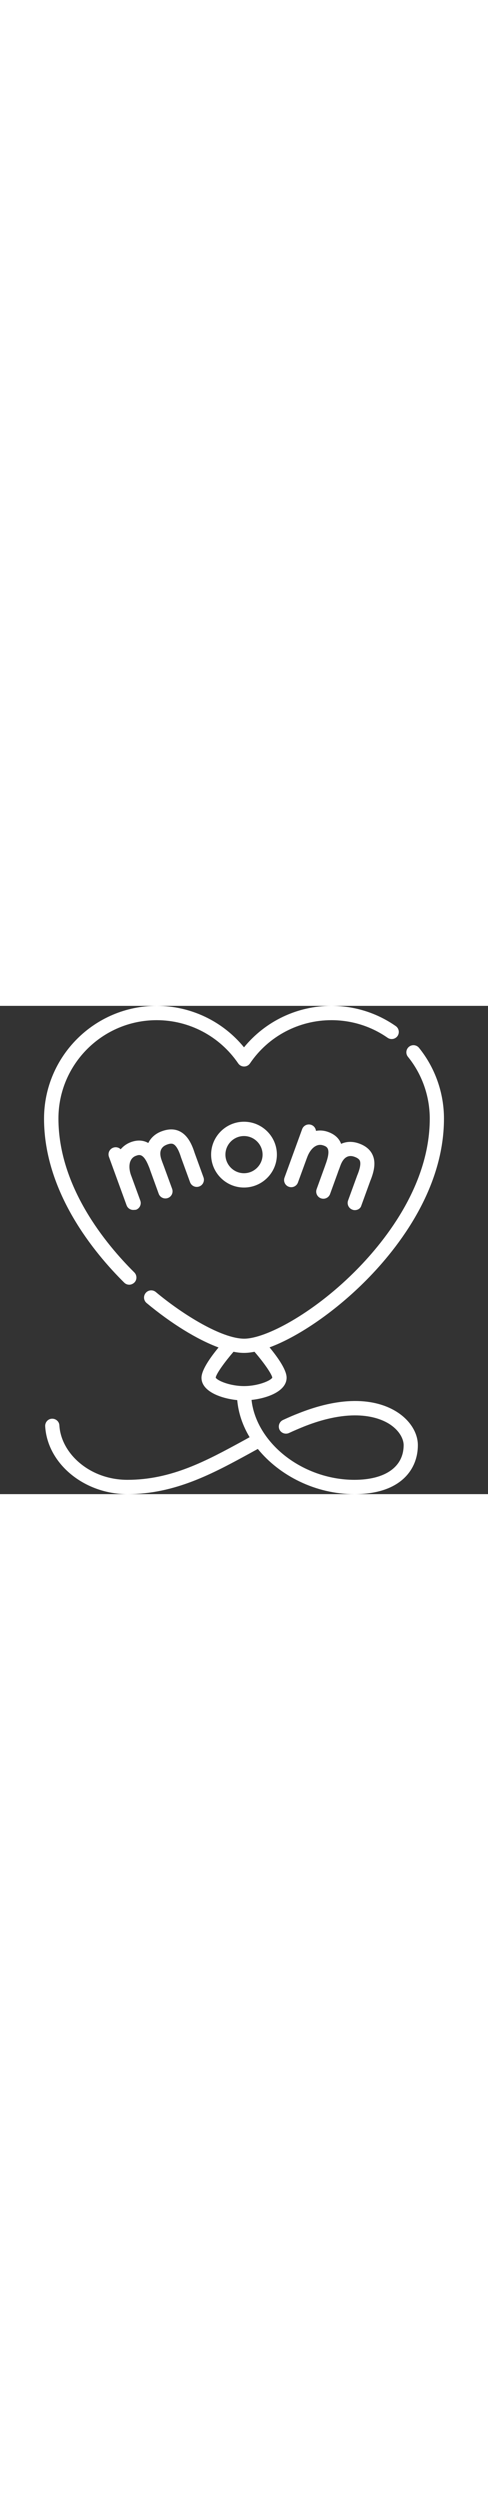 <svg version="1.1" id="Capa_1" xmlns="http://www.w3.org/2000/svg" xmlns:xlink="http://www.w3.org/1999/xlink" x="0px" y="0px"
	 viewBox="0 0 512 512" style="enable-background:new 0 0 512 512;" xml:space="preserve" width="100">
<rect x="0" y="0" width="512" height="512" fill="#333333" stroke="none"/>
<style type="text/css">
	.st0{fill:#FFFFFF;}
</style>
<g>
	<path class="st0" d="M371.8,512c-40.6,0-78.5-19.3-101.3-47.4c-2.8,1.5-5.5,3-8.2,4.5c-38.6,21.1-78.6,42.9-128.6,42.9
		c-45.3,0-84-31.9-86.3-71.2c-0.2-4.1,2.9-7.7,7-7.9c4.1-0.2,7.7,2.9,7.9,7c0.8,14.4,8.6,28.8,21.4,39.5
		c13.6,11.4,31.3,17.6,50,17.6c46.2,0,82.8-19.9,121.5-41c2.2-1.2,4.5-2.5,6.7-3.7c-7.2-12-11.8-25.2-13-38.9
		c-17.2-1.7-37.5-9.2-37.5-23.4c0-7.9,8.6-20.5,17.9-31.8c-22.2-8.2-49.3-24.8-75.5-46.6c-3.2-2.7-3.6-7.4-0.9-10.6
		c2.7-3.2,7.4-3.6,10.6-0.9c28.2,23.6,69.2,48.9,92.7,48.9c22.2,0,71.3-25.9,115.1-69.4c29.7-29.4,79.6-89.6,79.6-161.4
		c0-23.5-8.1-46.6-22.9-64.8c-2.6-3.2-2.1-7.9,1.1-10.5s7.9-2.1,10.5,1.1c16.9,20.9,26.2,47.3,26.2,74.2c0,77.3-52.7,141-84.1,172
		c-32.1,31.8-69.6,57.1-98.9,67.9c9.3,11.3,17.9,23.9,17.9,31.8c0,14-19.8,21.5-36.8,23.3c2.2,20.4,13.7,40.6,32.3,56.3
		C317,487,344.5,497,371.8,497c32.4,0,51.7-13.6,51.7-36.4c0-5.8-3.7-14.5-14-21.5c-9.5-6.4-37.2-19.1-90.3,1.9
		c-5.2,2.1-10.4,4.3-16,6.9c-3.8,1.7-8.2,0.1-10-3.6c-1.7-3.8-0.1-8.2,3.6-10c5.8-2.7,11.3-5.1,16.8-7.2c57.6-22.8,90-10,104.2-0.4
		c12.9,8.7,20.6,21.4,20.6,33.9C438.5,485.4,421,512,371.8,512L371.8,512z M226.3,389.8c1.5,3.1,14.8,8.9,29.7,8.9
		c15,0,28.2-5.8,29.7-8.9c-0.5-3.3-7.5-14.1-18.7-27.1c-3.9,0.8-7.6,1.2-11,1.2c-3.4,0-7.1-0.4-11-1.2
		C235.9,373.3,227,385.5,226.3,389.8z M135.6,292.4c-1.9,0-3.8-0.7-5.3-2.2c-31.4-31.1-84.1-94.8-84.1-172C46.3,53,99.2,0,164.4,0
		c35.7,0,69.3,16.1,91.6,43.5C278.4,16.1,311.9,0,347.6,0c24.3,0,47.7,7.3,67.6,21.2c3.4,2.4,4.2,7,1.9,10.4
		c-2.4,3.4-7,4.2-10.4,1.9c-17.3-12.1-37.8-18.5-59-18.5c-34.2,0-66.2,16.9-85.4,45.3c-1.4,2.1-3.7,3.3-6.2,3.3s-4.8-1.2-6.2-3.3
		C230.5,31.9,198.6,15,164.4,15C107.5,15,61.3,61.3,61.3,118.1c0,71.8,49.9,131.9,79.6,161.4c2.9,2.9,3,7.7,0.1,10.6
		C139.4,291.6,137.5,292.4,135.6,292.4L135.6,292.4z M372.3,214.2c-0.9,0-1.7-0.1-2.6-0.5c-3.9-1.4-5.9-5.7-4.5-9.6l9.4-25.8
		c0-0.1,0.1-0.2,0.1-0.3c3.9-9.3,3.7-13.7,2.8-15.7c-0.3-0.6-1.1-2.4-5.5-4c-6.7-2.5-11.8,0.7-14.9,9.3l-0.8,2.2
		c-0.2,0.7-0.5,1.4-0.8,2.1l-1,2.7c0,0,0,0,0,0.1l-8.2,22.6c-1.4,3.9-5.7,5.9-9.6,4.5c-3.9-1.4-5.9-5.7-4.5-9.6l9.1-25.1
		c0,0,0-0.1,0-0.1c0-0.1,0.1-0.2,0.1-0.3l0.7-1.9c0.1-0.4,0.3-0.8,0.4-1.2c4.8-14.4,0.2-16-3.1-17.2c-3.1-1.1-6-0.8-8.9,1
		c-3.4,2.1-6.4,6.3-8.3,11.6c0,0.1-0.1,0.2-0.1,0.2l-9.5,26c-1.4,3.9-5.7,5.9-9.6,4.5c-3.9-1.4-5.9-5.7-4.5-9.6l18.5-50.8
		c1.4-3.9,5.7-5.9,9.6-4.5c2.8,1,4.6,3.5,4.9,6.3c4.3-0.8,8.7-0.4,13,1.2c5.4,2,10.9,5.6,13.4,12.4c5.6-2.6,12.2-2.8,19-0.3
		c6.9,2.5,11.7,6.6,14.1,12.1c3.1,7,2.2,15.6-2.6,27.3l-9.3,25.6C378.3,212.4,375.4,214.2,372.3,214.2L372.3,214.2z M139.8,214
		c-3.1,0-5.9-1.9-7-4.9l-18.5-50.8c-1.4-3.9,0.6-8.2,4.5-9.6c2.8-1,5.8-0.3,7.8,1.7c2.8-3.3,6.4-5.9,10.7-7.5
		c5.4-2,11.9-2.7,18.3,0.9c2.7-5.6,7.6-10,14.4-12.4c6.9-2.5,13.2-2.5,18.6,0.2c6.8,3.4,11.8,10.5,15.6,22.6l9.3,25.6
		c1.4,3.9-0.6,8.2-4.5,9.6c-3.9,1.4-8.2-0.6-9.6-4.5l-9.4-25.8c0-0.1-0.1-0.2-0.1-0.3c-3-9.7-6-12.8-8-13.8
		c-0.6-0.3-2.4-1.2-6.8,0.5c-6.7,2.5-8.6,8.1-5.4,16.7l0.8,2.2c0.3,0.7,0.5,1.4,0.8,2.1l1,2.7c0,0,0,0,0,0l8.3,22.7
		c1.4,3.9-0.6,8.2-4.5,9.6c-3.9,1.4-8.2-0.6-9.6-4.5l-9.1-25.1c0,0,0-0.1,0-0.1c0-0.1-0.1-0.2-0.1-0.3l-0.7-1.9
		c-0.2-0.4-0.3-0.8-0.5-1.2c-5.6-14.1-10.1-12.4-13.4-11.2c-3.1,1.1-5.1,3.3-6.2,6.5c-1.2,3.8-0.9,8.9,1.1,14.3
		c0,0.1,0.1,0.2,0.1,0.2l9.5,26c1.4,3.9-0.6,8.2-4.5,9.6C141.5,213.9,140.6,214,139.8,214L139.8,214z M256,190.5
		c-19,0-34.5-15.5-34.5-34.5s15.5-34.5,34.5-34.5s34.5,15.5,34.5,34.5S275,190.5,256,190.5z M256,136.5c-10.8,0-19.5,8.8-19.5,19.5
		s8.8,19.5,19.5,19.5s19.5-8.8,19.5-19.5S266.7,136.5,256,136.5z"/>
</g>
</svg>
